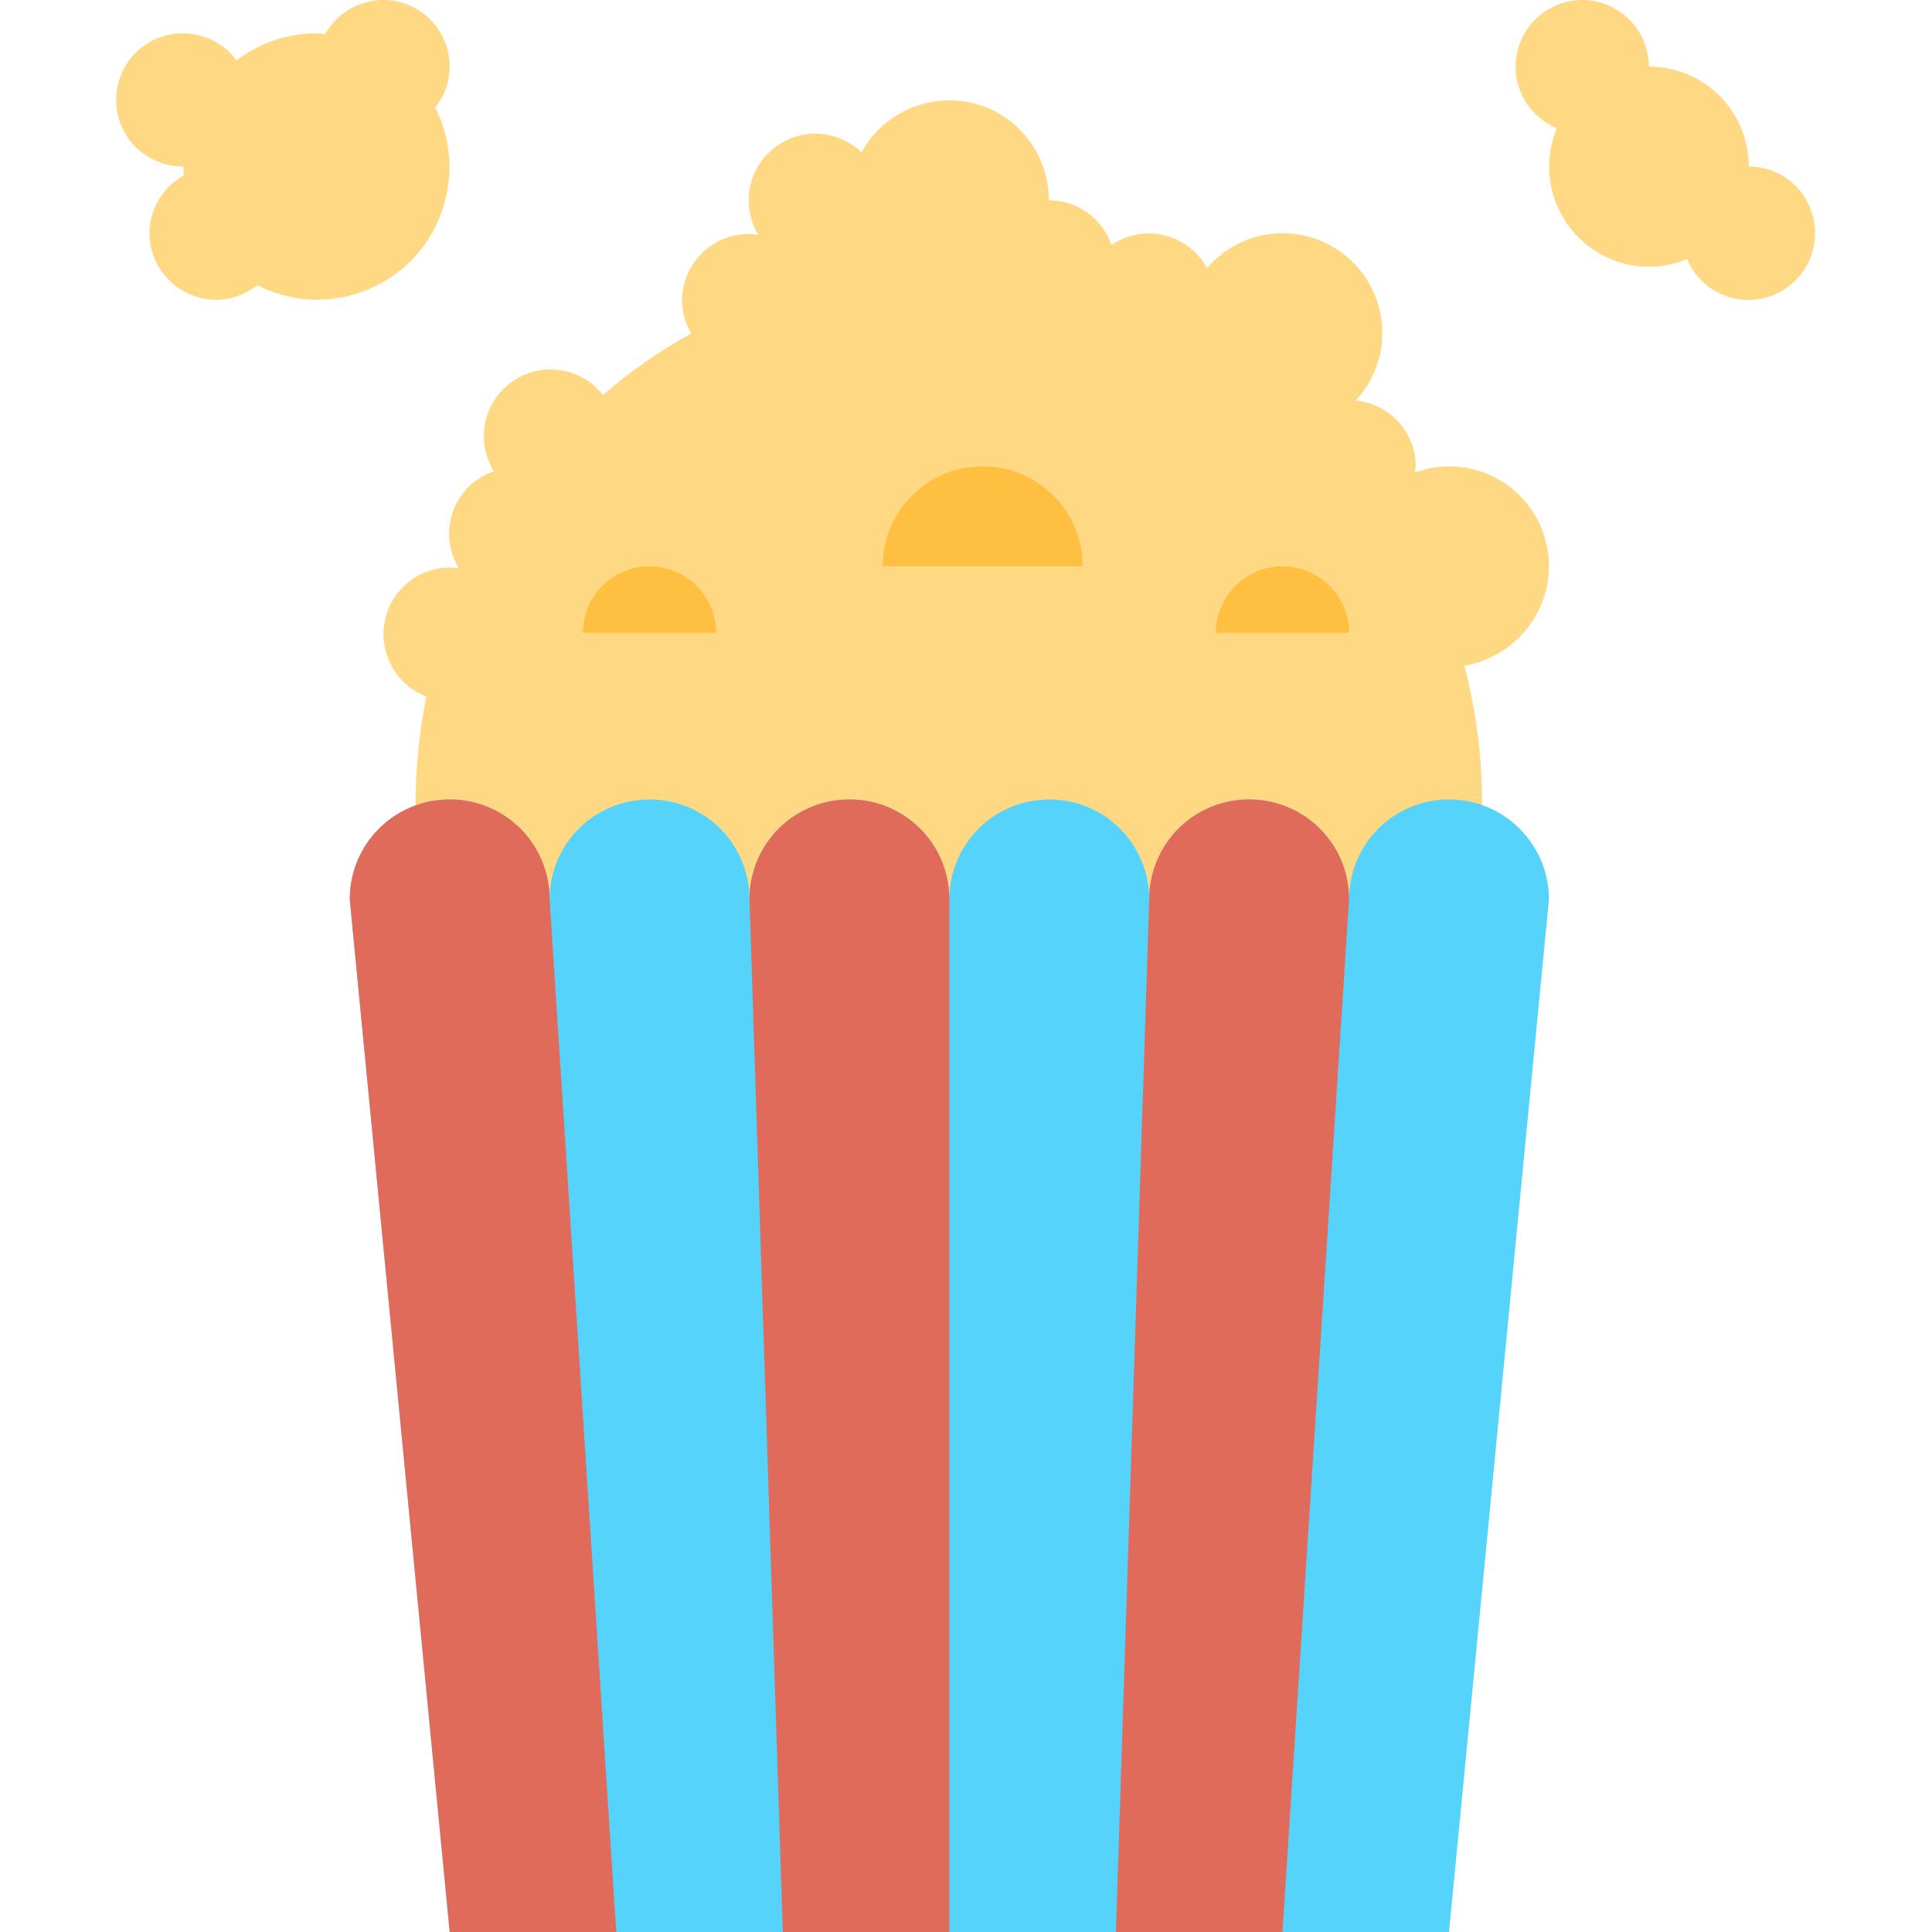 <?xml version="1.0" encoding="utf-8"?>
<!-- Generator: Adobe Illustrator 22.1.0, SVG Export Plug-In . SVG Version: 6.00 Build 0)  -->
<svg version="1.1" id="Capa_1" xmlns="http://www.w3.org/2000/svg" xmlns:xlink="http://www.w3.org/1999/xlink" x="0px" y="0px"
	 viewBox="0 0 464 464" style="enable-background:new 0 0 464 464;" xml:space="preserve">
<style type="text/css">
	.st0{fill:#FFD884;}
	.st1{fill:#55D3FA;}
	.st2{fill:#E16B5A;}
	.st3{fill:#FFBF41;}
</style>
<path class="st0" d="M372,136c0-13.3-10.7-24-24-24c-2.8,0-5.5,0.5-8.2,1.5c0-0.5,0.2-1,0.2-1.5c0-8.2-6.2-15-14.4-15.8
	c9-9.7,8.4-24.8-1.3-33.8s-24.8-8.4-33.8,1.3c-0.2,0.2-0.4,0.5-0.6,0.7c-4.2-7.7-13.8-10.6-21.6-6.4c-0.5,0.3-0.9,0.5-1.4,0.8
	c-2.2-6.4-8.2-10.7-15-10.7c0-13.2-10.6-24-23.9-24c-8.8,0-16.9,4.8-21.1,12.5c-6.3-6.1-16.4-6-22.6,0.4c-5.1,5.2-5.9,13.2-2.2,19.4
	c-0.8-0.1-1.6-0.2-2.3-0.2c-8.8,0-16,7.2-16,16c0,2.8,0.8,5.5,2.2,7.9c-7.6,4.2-14.7,9.1-21.2,14.8c-5.4-7-15.5-8.2-22.4-2.8
	c-6.5,5-8.1,14.1-3.8,21.1c-8.3,2.8-12.7,11.8-9.9,20.1c0.4,1.1,0.9,2.2,1.5,3.2c-0.8-0.1-1.6-0.2-2.3-0.2
	c-8.8,0.1-15.9,7.3-15.8,16.2c0.1,6.6,4.2,12.5,10.3,14.8c-14.1,69.3,30.7,136.9,100,151c69.3,14.1,136.9-30.7,151-100
	c3.9-19.3,3.3-39.3-1.7-58.4C363.4,157.8,372,147.8,372,136L372,136z"/>
<path class="st1" d="M348,192c-13.3,0-24,10.7-24,24c0-13.3-10.7-24-24-24s-24,10.7-24,24c0-13.3-10.7-24-24-24s-24,10.7-24,24
	c0-13.3-10.7-24-24-24s-24,10.7-24,24c0-13.3-10.7-24-24-24s-24,10.7-24,24c0-13.3-10.7-24-24-24s-24,10.7-24,24l24,248h240l24-248
	C372,202.8,361.3,192,348,192z"/>
<g>
	<path class="st0" d="M108,16c0-8.8-7.1-16-15.9-16c-5.8,0-11.2,3.1-14,8.2C77.4,8.2,76.8,8,76,8c-6.9,0-13.7,2.3-19.2,6.5
		c-5.2-7.1-15.3-8.6-22.4-3.4s-8.6,15.3-3.4,22.4c3,4.1,7.9,6.5,13,6.5c0,0.7,0.2,1.4,0.2,2.1c-7.7,4.2-10.6,13.9-6.3,21.6
		s13.9,10.6,21.6,6.3c0.8-0.4,1.6-1,2.3-1.5c15.6,8,34.8,1.7,42.7-13.9c4.6-9.1,4.6-19.8,0-28.8C106.8,23,108,19.6,108,16z"/>
	<path class="st0" d="M420,40c0-13.3-10.7-24-24-24c0-8.8-7.2-16-16-16s-16,7.2-16,16c0,6.5,3.9,12.3,9.9,14.8
		c-5.1,12.2,0.7,26.3,12.9,31.4c5.9,2.5,12.5,2.5,18.4,0c3.4,8.2,12.8,12,20.9,8.6s12-12.8,8.6-20.9C432.3,43.9,426.5,40,420,40z"/>
</g>
<g>
	<path class="st2" d="M148,464h-40L84,216c0-13.3,10.7-24,24-24s24,10.7,24,24L148,464z"/>
	<path class="st2" d="M228,464h-40l-8-248c0-13.3,10.7-24,24-24s24,10.7,24,24V464z"/>
	<path class="st2" d="M308,464h-40l8-248c0-13.3,10.7-24,24-24s24,10.7,24,24L308,464z"/>
</g>
<g>
	<path class="st3" d="M212,136c0-13.3,10.7-24,24-24s24,10.7,24,24H212z"/>
	<path class="st3" d="M140,152c0-8.8,7.2-16,16-16s16,7.2,16,16H140z"/>
	<path class="st3" d="M292,152c0-8.8,7.2-16,16-16s16,7.2,16,16H292z"/>
</g>
</svg>
